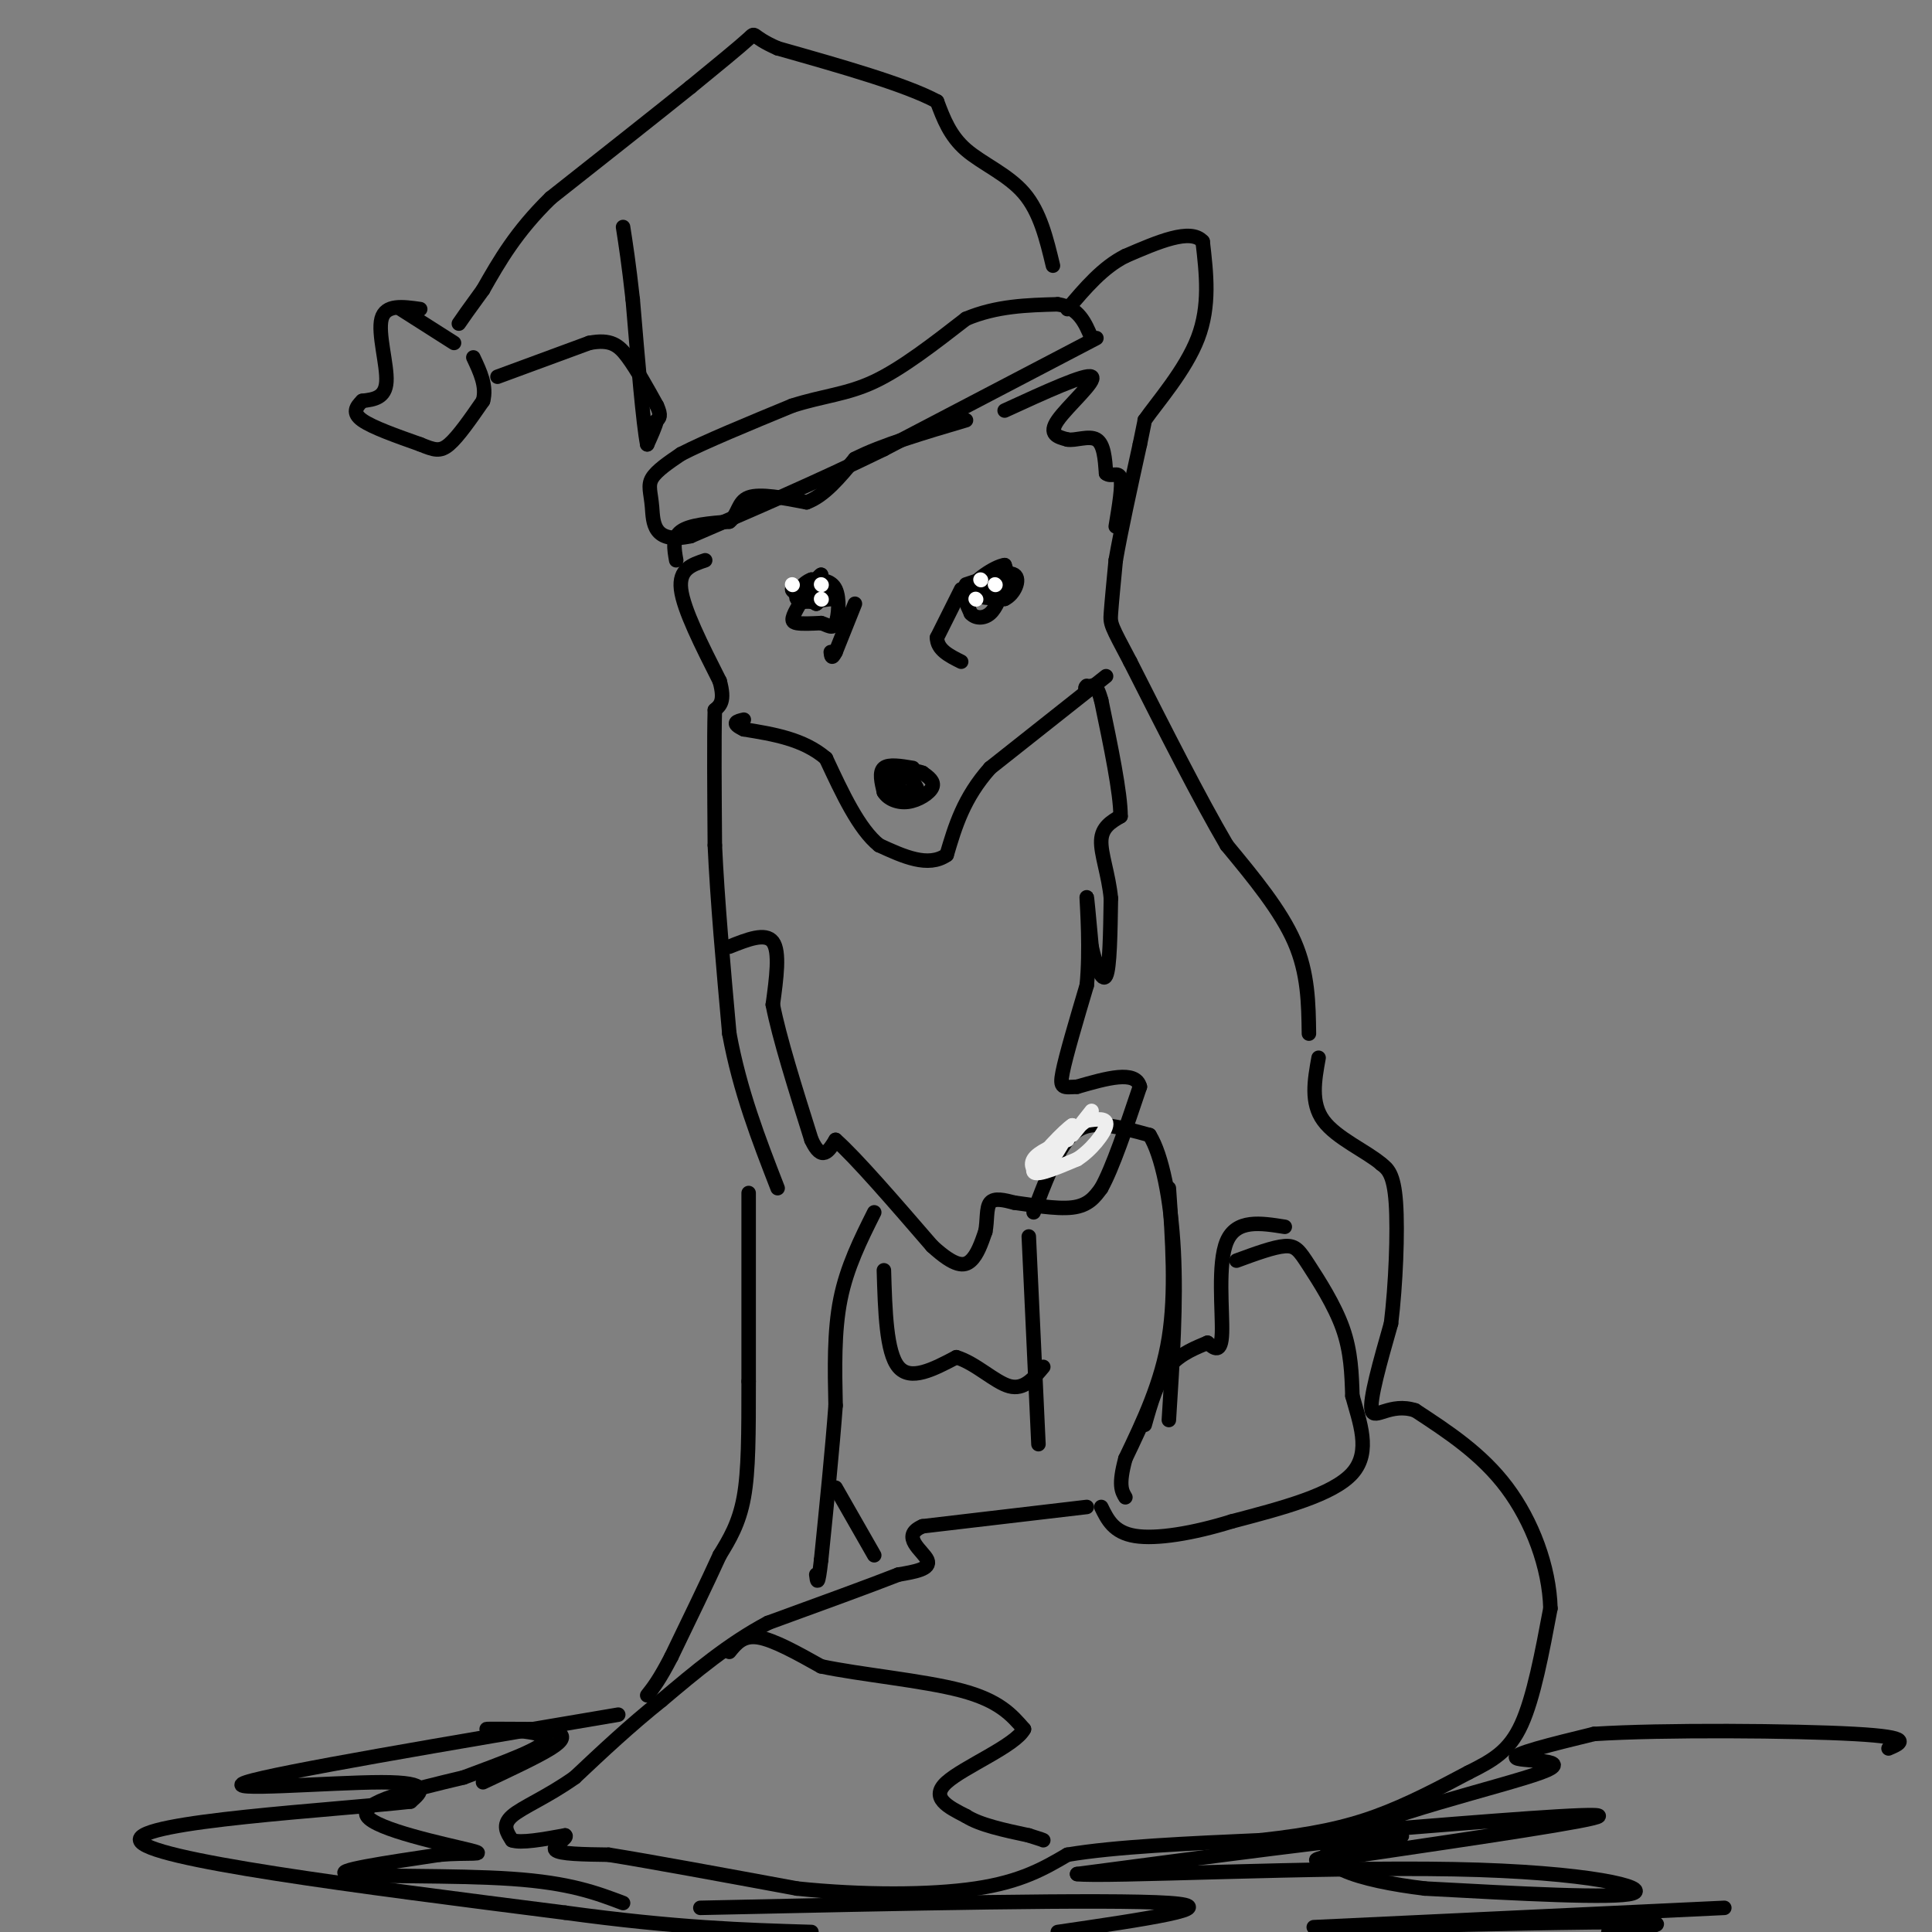 <svg viewBox='0 0 400 400' version='1.1' xmlns='http://www.w3.org/2000/svg' xmlns:xlink='http://www.w3.org/1999/xlink'><rect x="0" y="0" width="400" height="400" fill="#808080" stroke="none"/><g fill='none' stroke='#000000' stroke-width='3' stroke-linecap='round' stroke-linejoin='round'><path d='M155,247c0.000,0.000 0.000,39.000 0,39'/><path d='M155,286c0.000,10.867 0.000,18.533 -1,24c-1.000,5.467 -3.000,8.733 -5,12'/><path d='M149,322c-2.500,5.500 -6.250,13.250 -10,21'/><path d='M139,343c-2.500,4.833 -3.750,6.417 -5,8'/><path d='M181,251c-2.833,5.667 -5.667,11.333 -7,18c-1.333,6.667 -1.167,14.333 -1,22'/><path d='M173,291c-0.667,9.000 -1.833,20.500 -3,32'/><path d='M170,323c-0.667,5.833 -0.833,4.417 -1,3'/><path d='M225,312c0.000,0.000 -34.000,4.000 -34,4'/><path d='M191,316c-4.800,2.044 0.200,5.156 1,7c0.800,1.844 -2.600,2.422 -6,3'/><path d='M186,326c-5.500,2.167 -16.250,6.083 -27,10'/><path d='M159,336c-8.167,4.333 -15.083,10.167 -22,16'/><path d='M137,352c-6.667,5.333 -12.333,10.667 -18,16'/><path d='M119,368c-5.689,4.044 -10.911,6.156 -13,8c-2.089,1.844 -1.044,3.422 0,5'/><path d='M106,381c1.833,0.667 6.417,-0.167 11,-1'/><path d='M117,380c0.778,0.467 -2.778,2.133 -2,3c0.778,0.867 5.889,0.933 11,1'/><path d='M126,384c8.333,1.333 23.667,4.167 39,7'/><path d='M165,391c13.444,1.400 27.556,1.400 37,0c9.444,-1.400 14.222,-4.200 19,-7'/><path d='M221,384c9.833,-1.667 24.917,-2.333 40,-3'/><path d='M261,381c10.711,-1.178 17.489,-2.622 24,-5c6.511,-2.378 12.756,-5.689 19,-9'/><path d='M304,367c5.133,-2.556 8.467,-4.444 11,-10c2.533,-5.556 4.267,-14.778 6,-24'/><path d='M321,333c-0.222,-8.578 -3.778,-18.022 -9,-25c-5.222,-6.978 -12.111,-11.489 -19,-16'/><path d='M293,292c-5.133,-1.689 -8.467,2.089 -9,0c-0.533,-2.089 1.733,-10.044 4,-18'/><path d='M288,274c0.978,-8.000 1.422,-19.000 1,-25c-0.422,-6.000 -1.711,-7.000 -3,-8'/><path d='M286,241c-3.089,-2.667 -9.311,-5.333 -12,-9c-2.689,-3.667 -1.844,-8.333 -1,-13'/><path d='M271,214c-0.083,-6.250 -0.167,-12.500 -3,-19c-2.833,-6.500 -8.417,-13.250 -14,-20'/><path d='M254,175c-5.667,-9.667 -12.833,-23.833 -20,-38'/><path d='M234,137c-4.044,-7.644 -4.156,-7.756 -4,-10c0.156,-2.244 0.578,-6.622 1,-11'/><path d='M231,116c1.000,-5.833 3.000,-14.917 5,-24'/><path d='M236,92c1.000,-4.833 1.000,-4.917 1,-5'/><path d='M237,87c2.556,-3.667 8.444,-10.333 11,-17c2.556,-6.667 1.778,-13.333 1,-20'/><path d='M249,50c-2.500,-2.833 -9.250,0.083 -16,3'/><path d='M233,53c-4.667,2.333 -8.333,6.667 -12,11'/><path d='M227,70c0.000,0.000 -44.000,23.000 -44,23'/><path d='M183,93c-14.000,6.833 -27.000,12.417 -40,18'/><path d='M143,111c-7.929,1.726 -7.750,-2.958 -8,-6c-0.250,-3.042 -0.929,-4.440 0,-6c0.929,-1.560 3.464,-3.280 6,-5'/><path d='M141,94c4.833,-2.500 13.917,-6.250 23,-10'/><path d='M164,84c6.511,-2.089 11.289,-2.311 17,-5c5.711,-2.689 12.356,-7.844 19,-13'/><path d='M200,66c6.333,-2.667 12.667,-2.833 19,-3'/><path d='M219,63c4.333,0.667 5.667,3.833 7,7'/><path d='M218,55c-1.333,-5.556 -2.667,-11.111 -6,-15c-3.333,-3.889 -8.667,-6.111 -12,-9c-3.333,-2.889 -4.667,-6.444 -6,-10'/><path d='M194,21c-6.500,-3.500 -19.750,-7.250 -33,-11'/><path d='M161,10c-5.933,-2.600 -4.267,-3.600 -6,-2c-1.733,1.600 -6.867,5.800 -12,10'/><path d='M143,18c-6.833,5.500 -17.917,14.250 -29,23'/><path d='M114,41c-7.167,7.000 -10.583,13.000 -14,19'/><path d='M100,60c-3.167,4.333 -4.083,5.667 -5,7'/><path d='M103,78c0.000,0.000 19.000,-7.000 19,-7'/><path d='M122,71c4.467,-0.867 6.133,0.467 8,3c1.867,2.533 3.933,6.267 6,10'/><path d='M136,84c1.000,2.167 0.500,2.583 0,3'/><path d='M136,87c-0.333,1.333 -1.167,3.167 -2,5'/><path d='M134,92c-0.833,-4.167 -1.917,-17.083 -3,-30'/><path d='M131,62c-0.833,-7.500 -1.417,-11.250 -2,-15'/><path d='M87,64c-3.600,-0.511 -7.200,-1.022 -8,2c-0.800,3.022 1.200,9.578 1,13c-0.200,3.422 -2.600,3.711 -5,4'/><path d='M75,83c-1.311,1.289 -2.089,2.511 0,4c2.089,1.489 7.044,3.244 12,5'/><path d='M87,92c2.889,1.178 4.111,1.622 6,0c1.889,-1.622 4.444,-5.311 7,-9'/><path d='M100,83c0.833,-3.000 -0.583,-6.000 -2,-9'/><path d='M83,64c0.000,0.000 11.000,7.000 11,7'/><path d='M146,116c-2.750,0.917 -5.500,1.833 -5,6c0.500,4.167 4.250,11.583 8,19'/><path d='M149,141c1.167,4.167 0.083,5.083 -1,6'/><path d='M148,147c-0.167,5.667 -0.083,16.833 0,28'/><path d='M148,175c0.500,11.167 1.750,25.083 3,39'/><path d='M151,214c2.167,11.833 6.083,21.917 10,32'/><path d='M151,196c3.750,-1.500 7.500,-3.000 9,-1c1.500,2.000 0.750,7.500 0,13'/><path d='M160,208c1.333,6.833 4.667,17.417 8,28'/><path d='M168,236c2.167,4.667 3.583,2.333 5,0'/><path d='M173,236c4.167,3.667 12.083,12.833 20,22'/><path d='M193,258c4.756,4.356 6.644,4.244 8,3c1.356,-1.244 2.178,-3.622 3,-6'/><path d='M204,255c0.467,-2.267 0.133,-4.933 1,-6c0.867,-1.067 2.933,-0.533 5,0'/><path d='M210,249c3.178,0.400 8.622,1.400 12,1c3.378,-0.400 4.689,-2.200 6,-4'/><path d='M228,246c2.333,-4.167 5.167,-12.583 8,-21'/><path d='M236,225c-0.833,-3.500 -6.917,-1.750 -13,0'/><path d='M223,225c-2.911,0.133 -3.689,0.467 -3,-3c0.689,-3.467 2.844,-10.733 5,-18'/><path d='M225,204c0.733,-7.244 0.067,-16.356 0,-18c-0.067,-1.644 0.467,4.178 1,10'/><path d='M226,196c0.778,3.600 2.222,7.600 3,6c0.778,-1.600 0.889,-8.800 1,-16'/><path d='M230,186c-0.467,-4.933 -2.133,-9.267 -2,-12c0.133,-2.733 2.067,-3.867 4,-5'/><path d='M232,169c0.000,-4.833 -2.000,-14.417 -4,-24'/><path d='M228,145c-1.167,-4.333 -2.083,-3.167 -3,-2'/><path d='M225,143c-0.500,-0.500 -0.250,-0.750 0,-1'/><path d='M229,140c0.000,0.000 -24.000,19.000 -24,19'/><path d='M205,159c-5.500,6.167 -7.250,12.083 -9,18'/><path d='M196,177c-3.833,2.667 -8.917,0.333 -14,-2'/><path d='M182,175c-4.167,-3.333 -7.583,-10.667 -11,-18'/><path d='M171,157c-4.667,-4.000 -10.833,-5.000 -17,-6'/><path d='M154,151c-2.833,-1.333 -1.417,-1.667 0,-2'/><path d='M189,159c-2.500,-0.417 -5.000,-0.833 -6,0c-1.000,0.833 -0.500,2.917 0,5'/><path d='M183,164c0.810,1.369 2.833,2.292 5,2c2.167,-0.292 4.476,-1.798 5,-3c0.524,-1.202 -0.738,-2.101 -2,-3'/><path d='M191,160c-1.644,-0.644 -4.756,-0.756 -6,0c-1.244,0.756 -0.622,2.378 0,4'/><path d='M185,164c0.833,0.667 2.917,0.333 5,0'/><path d='M190,164c0.156,-1.022 -1.956,-3.578 -3,-4c-1.044,-0.422 -1.022,1.289 -1,3'/><path d='M186,163c0.500,0.833 2.250,1.417 4,2'/><path d='M199,122c0.000,0.000 -5.000,10.000 -5,10'/><path d='M194,132c0.000,2.500 2.500,3.750 5,5'/><path d='M177,125c0.000,0.000 -4.000,10.000 -4,10'/><path d='M173,135c-0.833,1.667 -0.917,0.833 -1,0'/><path d='M170,122c-2.917,-0.250 -5.833,-0.500 -6,0c-0.167,0.500 2.417,1.750 5,3'/><path d='M169,125c1.000,-0.500 1.000,-3.250 1,-6'/><path d='M170,119c-0.917,0.476 -3.708,4.667 -5,7c-1.292,2.333 -1.083,2.810 0,3c1.083,0.190 3.042,0.095 5,0'/><path d='M170,129c1.393,0.393 2.375,1.375 3,0c0.625,-1.375 0.893,-5.107 0,-7c-0.893,-1.893 -2.946,-1.946 -5,-2'/><path d='M168,120c-1.756,0.578 -3.644,3.022 -3,4c0.644,0.978 3.822,0.489 7,0'/><path d='M172,124c1.000,-0.333 0.000,-1.167 -1,-2'/><path d='M206,121c-2.583,0.000 -5.167,0.000 -6,1c-0.833,1.000 0.083,3.000 1,5'/><path d='M201,127c0.911,1.044 2.689,1.156 4,0c1.311,-1.156 2.156,-3.578 3,-6'/><path d='M208,121c-1.044,-1.022 -5.156,-0.578 -6,0c-0.844,0.578 1.578,1.289 4,2'/><path d='M206,123c1.333,0.311 2.667,0.089 3,-1c0.333,-1.089 -0.333,-3.044 -1,-5'/><path d='M208,117c-2.022,0.244 -6.578,3.356 -7,5c-0.422,1.644 3.289,1.822 7,2'/><path d='M208,124c1.978,-0.889 3.422,-4.111 2,-5c-1.422,-0.889 -5.711,0.556 -10,2'/><path d='M171,124c0.000,0.000 -6.000,-1.000 -6,-1'/><path d='M151,342c1.417,-1.750 2.833,-3.500 6,-3c3.167,0.500 8.083,3.250 13,6'/><path d='M170,345c7.889,1.689 21.111,2.911 29,5c7.889,2.089 10.444,5.044 13,8'/><path d='M212,358c-1.711,3.378 -12.489,7.822 -16,11c-3.511,3.178 0.244,5.089 4,7'/><path d='M200,376c2.833,1.833 7.917,2.917 13,4'/><path d='M213,380c2.667,0.833 2.833,0.917 3,1'/><path d='M173,308c0.000,0.000 8.000,14.000 8,14'/><path d='M183,263c0.250,8.500 0.500,17.000 3,20c2.500,3.000 7.250,0.500 12,-2'/><path d='M198,281c4.000,1.200 8.000,5.200 11,6c3.000,0.800 5.000,-1.600 7,-4'/><path d='M242,246c0.750,10.833 1.500,21.667 0,31c-1.500,9.333 -5.250,17.167 -9,25'/><path d='M233,302c-1.500,5.500 -0.750,6.750 0,8'/><path d='M213,256c0.000,0.000 2.000,43.000 2,43'/><path d='M214,251c2.267,-5.956 4.533,-11.911 7,-15c2.467,-3.089 5.133,-3.311 8,-3c2.867,0.311 5.933,1.156 9,2'/><path d='M238,235c2.556,4.089 4.444,13.311 5,24c0.556,10.689 -0.222,22.844 -1,35'/><path d='M266,254c-5.022,-0.800 -10.044,-1.600 -12,3c-1.956,4.600 -0.844,14.600 -1,19c-0.156,4.400 -1.578,3.200 -3,2'/><path d='M250,278c-2.022,0.889 -5.578,2.111 -8,5c-2.422,2.889 -3.711,7.444 -5,12'/><path d='M256,261c3.857,-1.417 7.714,-2.833 10,-3c2.286,-0.167 3.000,0.917 5,4c2.000,3.083 5.286,8.167 7,13c1.714,4.833 1.857,9.417 2,14'/><path d='M280,289c1.422,5.289 3.978,11.511 0,16c-3.978,4.489 -14.489,7.244 -25,10'/><path d='M255,315c-8.022,2.489 -15.578,3.711 -20,3c-4.422,-0.711 -5.711,-3.356 -7,-6'/></g>
<g fill='none' stroke='#FFFFFF' stroke-width='3' stroke-linecap='round' stroke-linejoin='round'><path d='M170,121c0.000,0.000 0.100,0.100 0.1,0.1'/><path d='M170,124c0.000,0.000 0.100,0.100 0.1,0.1'/><path d='M203,120c0.000,0.000 0.100,0.100 0.1,0.1'/><path d='M202,124c0.000,0.000 0.100,0.100 0.1,0.1'/><path d='M206,121c0.000,0.000 0.100,0.100 0.1,0.1'/><path d='M164,121c0.000,0.000 0.100,0.100 0.1,0.1'/></g>
<g fill='none' stroke='#000000' stroke-width='3' stroke-linecap='round' stroke-linejoin='round'><path d='M208,85c8.422,-3.867 16.844,-7.733 18,-7c1.156,0.733 -4.956,6.067 -7,9c-2.044,2.933 -0.022,3.467 2,4'/><path d='M221,91c1.556,0.311 4.444,-0.911 6,0c1.556,0.911 1.778,3.956 2,7'/><path d='M229,98c1.022,0.867 2.578,-0.467 3,1c0.422,1.467 -0.289,5.733 -1,10'/><path d='M140,116c-0.417,-2.333 -0.833,-4.667 1,-6c1.833,-1.333 5.917,-1.667 10,-2'/><path d='M151,108c1.911,-1.467 1.689,-4.133 4,-5c2.311,-0.867 7.156,0.067 12,1'/><path d='M167,104c3.667,-1.333 6.833,-5.167 10,-9'/><path d='M177,95c5.500,-2.833 14.250,-5.417 23,-8'/><path d='M284,379c23.667,-1.917 47.333,-3.833 47,-3c-0.333,0.833 -24.667,4.417 -49,8'/><path d='M282,384c-10.429,1.571 -12.000,1.500 -6,0c6.000,-1.500 19.571,-4.429 12,-4c-7.571,0.429 -36.286,4.214 -65,8'/><path d='M223,388c4.869,0.702 49.542,-1.542 78,-1c28.458,0.542 40.702,3.869 37,5c-3.702,1.131 -23.351,0.065 -43,-1'/><path d='M295,391c-13.405,-1.603 -25.418,-5.110 -18,-10c7.418,-4.890 34.266,-11.163 42,-14c7.734,-2.837 -3.648,-2.239 -5,-3c-1.352,-0.761 7.324,-2.880 16,-5'/><path d='M330,359c14.178,-0.911 41.622,-0.689 54,0c12.378,0.689 9.689,1.844 7,3'/><path d='M128,355c-35.489,6.000 -70.978,12.000 -77,14c-6.022,2.000 17.422,0.000 28,0c10.578,0.000 8.289,2.000 6,4'/><path d='M85,373c-15.422,1.733 -56.978,4.067 -56,8c0.978,3.933 44.489,9.467 88,15'/><path d='M117,396c23.167,3.167 37.083,3.583 51,4'/><path d='M129,394c-5.511,-2.089 -11.022,-4.178 -23,-5c-11.978,-0.822 -30.422,-0.378 -34,-1c-3.578,-0.622 7.711,-2.311 19,-4'/><path d='M91,384c5.786,-0.524 10.750,0.167 6,-1c-4.750,-1.167 -19.214,-4.190 -21,-7c-1.786,-2.810 9.107,-5.405 20,-8'/><path d='M96,368c7.786,-2.929 17.250,-6.250 17,-8c-0.250,-1.750 -10.214,-1.929 -12,-2c-1.786,-0.071 4.607,-0.036 11,0'/><path d='M112,358c2.560,0.131 3.458,0.458 4,1c0.542,0.542 0.726,1.298 -2,3c-2.726,1.702 -8.363,4.351 -14,7'/><path d='M145,395c42.333,-0.917 84.667,-1.833 97,-1c12.333,0.833 -5.333,3.417 -23,6'/><path d='M280,399c25.083,-0.583 50.167,-1.167 59,-1c8.833,0.167 1.417,1.083 -6,2'/><path d='M272,399c0.000,0.000 85.000,-4.000 85,-4'/></g>
<g fill='none' stroke='#EEEEEE' stroke-width='3' stroke-linecap='round' stroke-linejoin='round'><path d='M221,236c-3.044,1.267 -6.089,2.533 -7,4c-0.911,1.467 0.311,3.133 2,2c1.689,-1.133 3.844,-5.067 6,-9'/><path d='M222,233c-1.244,0.689 -7.356,6.911 -8,9c-0.644,2.089 4.178,0.044 9,-2'/><path d='M223,240c2.911,-1.822 5.689,-5.378 6,-7c0.311,-1.622 -1.844,-1.311 -4,-1'/><path d='M225,232c-1.467,0.733 -3.133,3.067 -3,3c0.133,-0.067 2.067,-2.533 4,-5'/></g>
</svg>